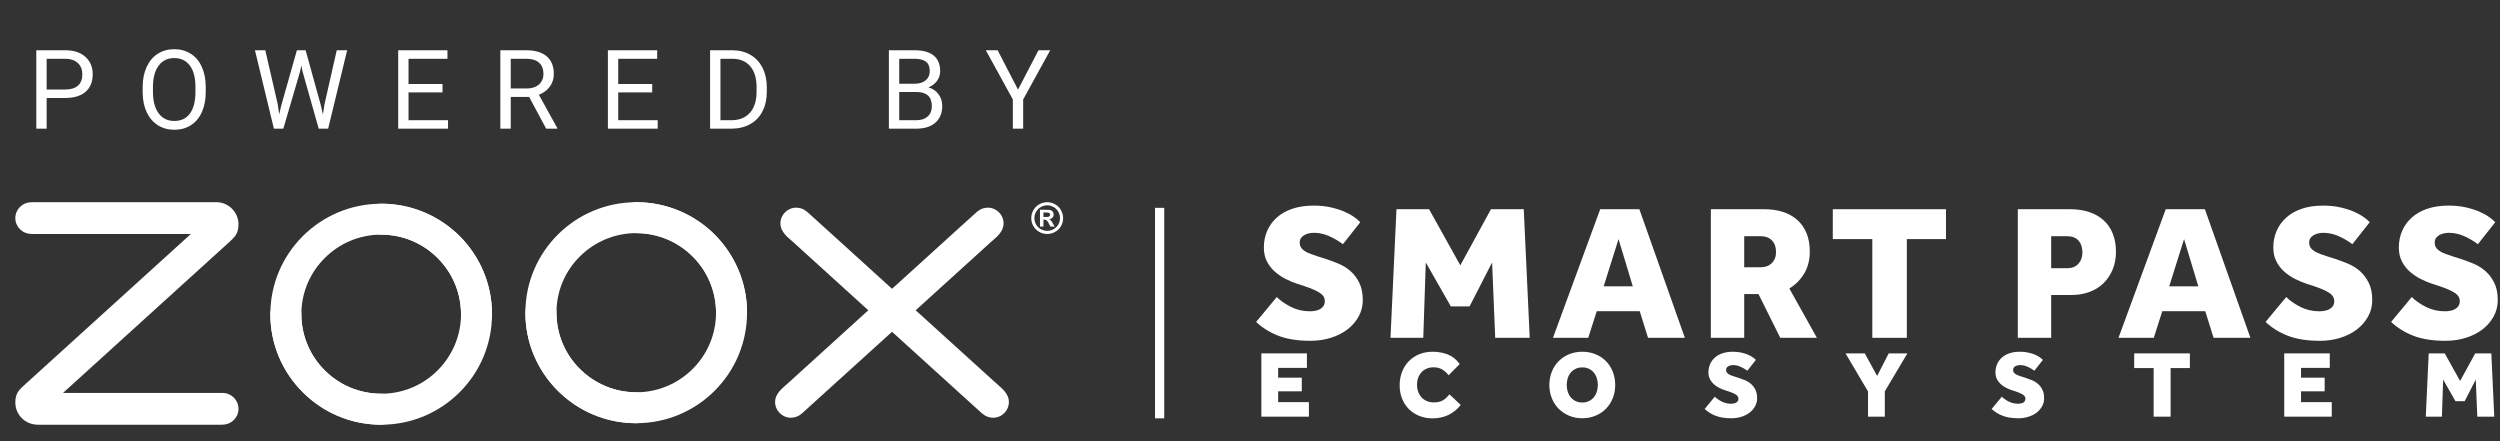 <svg width="136" height="24" viewBox="0 0 136 24" fill="none" xmlns="http://www.w3.org/2000/svg">
<rect x="0" y="0" width="136" height="24" fill="#333333" stroke="none"/>
<path d="M34.612 21.341C35.075 21.341 35.456 21.715 35.456 22.181C35.456 22.643 35.075 23.022 34.612 23.022C32.946 23.022 31.44 22.351 30.35 21.264C29.254 20.172 28.581 18.67 28.581 17.009C28.581 15.353 29.254 13.851 30.35 12.758C31.44 11.672 32.946 11 34.612 11C36.273 11 37.785 11.672 38.875 12.758C39.965 13.851 40.639 15.353 40.639 17.009C40.639 17.475 40.264 17.855 39.796 17.855C39.328 17.855 38.952 17.475 38.952 17.009C38.952 15.814 38.464 14.732 37.682 13.953C36.895 13.169 35.81 12.682 34.612 12.682C33.414 12.682 32.329 13.169 31.543 13.953C30.756 14.732 30.272 15.814 30.272 17.009C30.272 18.208 30.756 19.29 31.543 20.069C32.329 20.854 33.414 21.341 34.612 21.341Z" fill="white"/>
<path d="M34.612 12.682C34.144 12.682 33.764 12.307 33.764 11.841C33.764 11.379 34.144 11 34.612 11C36.273 11 37.785 11.672 38.875 12.758C39.965 13.851 40.639 15.353 40.639 17.009C40.639 18.67 39.965 20.172 38.875 21.259C37.785 22.351 36.273 23.022 34.612 23.022C32.946 23.022 31.44 22.351 30.35 21.259C29.254 20.172 28.581 18.67 28.581 17.009C28.581 16.547 28.961 16.168 29.424 16.168C29.892 16.168 30.272 16.547 30.272 17.009C30.272 18.208 30.756 19.29 31.543 20.069C32.329 20.854 33.414 21.341 34.612 21.341C35.81 21.341 36.895 20.854 37.682 20.069C38.464 19.29 38.952 18.208 38.952 17.009C38.952 15.814 38.464 14.732 37.682 13.953C36.895 13.169 35.81 12.682 34.612 12.682Z" fill="white"/>
<path d="M20.739 12.764C20.271 12.764 19.89 12.389 19.89 11.923C19.89 11.456 20.271 11.082 20.739 11.082C22.4 11.082 23.907 11.754 25.002 12.841C26.092 13.932 26.765 15.435 26.765 17.091C26.765 18.752 26.092 20.254 25.002 21.341C23.907 22.433 22.4 23.104 20.739 23.104C19.073 23.104 17.566 22.433 16.476 21.341C15.381 20.254 14.707 18.752 14.707 17.091C14.707 16.629 15.088 16.25 15.551 16.25C16.018 16.25 16.394 16.629 16.394 17.091C16.394 18.285 16.882 19.372 17.669 20.151C18.451 20.936 19.536 21.418 20.739 21.418C21.937 21.418 23.022 20.936 23.804 20.151C24.59 19.367 25.079 18.285 25.079 17.091C25.079 15.896 24.59 14.814 23.804 14.035C23.022 13.251 21.937 12.764 20.739 12.764Z" fill="white"/>
<path d="M20.739 21.418C21.202 21.418 21.582 21.797 21.582 22.264C21.582 22.725 21.202 23.104 20.739 23.104C19.073 23.104 17.566 22.433 16.476 21.341C15.381 20.254 14.707 18.752 14.707 17.091C14.707 15.435 15.381 13.932 16.476 12.841C17.566 11.754 19.073 11.082 20.739 11.082C22.4 11.082 23.907 11.754 25.002 12.841C26.092 13.932 26.765 15.435 26.765 17.091C26.765 17.557 26.39 17.936 25.922 17.936C25.454 17.936 25.079 17.557 25.079 17.091C25.079 15.896 24.59 14.814 23.804 14.035C23.022 13.251 21.937 12.764 20.739 12.764C19.536 12.764 18.451 13.251 17.669 14.035C16.882 14.814 16.394 15.896 16.394 17.091C16.394 18.285 16.882 19.372 17.669 20.151C18.451 20.936 19.536 21.418 20.739 21.418Z" fill="white"/>
<path fill-rule="evenodd" clip-rule="evenodd" d="M1.698 11H11.838C12.47 11.041 12.974 11.564 12.974 12.205C12.974 12.733 12.753 12.912 12.404 13.23L3.426 21.377H12.111C12.589 21.377 12.974 21.766 12.974 22.238C12.974 22.715 12.589 23.099 12.111 23.099V23.104H2.042L1.97 23.099C1.338 23.063 0.834 22.54 0.834 21.899C0.834 21.371 1.055 21.187 1.405 20.874L10.383 12.728H1.698V12.723C1.22 12.723 0.834 12.338 0.834 11.866C0.834 11.39 1.22 11.005 1.698 11.005V11Z" fill="white"/>
<path fill-rule="evenodd" clip-rule="evenodd" d="M53.88 13.189L49.812 16.88L49.956 17.009L54.173 20.833C54.486 21.115 54.883 21.402 54.883 21.869C54.883 22.34 54.502 22.725 54.024 22.725C53.797 22.725 53.592 22.638 53.443 22.499L53.438 22.504L52.147 21.335L48.527 18.049L43.611 22.504V22.499C43.457 22.638 43.251 22.725 43.025 22.725C42.552 22.725 42.166 22.34 42.166 21.869C42.166 21.402 42.567 21.115 42.881 20.833L47.092 17.009L47.236 16.88L43.169 13.189C42.855 12.907 42.454 12.62 42.454 12.153C42.454 11.682 42.84 11.297 43.318 11.297C43.544 11.297 43.745 11.379 43.899 11.523L43.904 11.518L45.195 12.687L48.527 15.711L51.859 12.687L53.15 11.518V11.523C53.304 11.379 53.51 11.297 53.736 11.297C54.209 11.297 54.594 11.682 54.594 12.153C54.594 12.62 54.199 12.907 53.88 13.189Z" fill="white"/>
<path d="M56.965 11C57.114 11 57.258 11.036 57.397 11.113C57.531 11.185 57.639 11.292 57.716 11.431C57.793 11.569 57.834 11.713 57.834 11.866C57.834 12.015 57.798 12.159 57.721 12.297C57.644 12.43 57.536 12.538 57.397 12.615C57.263 12.692 57.119 12.728 56.965 12.728C56.816 12.728 56.672 12.692 56.533 12.615C56.399 12.538 56.291 12.43 56.214 12.297C56.137 12.159 56.101 12.015 56.101 11.866C56.101 11.713 56.137 11.569 56.219 11.431C56.297 11.292 56.404 11.185 56.538 11.113C56.677 11.036 56.816 11 56.965 11ZM56.97 11.169C56.847 11.169 56.734 11.2 56.626 11.261C56.518 11.318 56.43 11.405 56.368 11.518C56.302 11.626 56.271 11.743 56.271 11.866C56.271 11.984 56.302 12.102 56.363 12.21C56.425 12.323 56.513 12.405 56.62 12.466C56.734 12.528 56.847 12.559 56.97 12.559C57.088 12.559 57.207 12.528 57.315 12.466C57.423 12.405 57.51 12.323 57.572 12.21C57.633 12.102 57.664 11.984 57.664 11.866C57.664 11.743 57.633 11.626 57.572 11.518C57.505 11.405 57.423 11.318 57.309 11.261C57.202 11.2 57.088 11.169 56.97 11.169ZM56.574 12.328V11.41H56.759C56.934 11.41 57.032 11.41 57.057 11.415C57.119 11.42 57.166 11.431 57.202 11.451C57.232 11.472 57.263 11.497 57.284 11.538C57.309 11.579 57.32 11.62 57.32 11.672C57.32 11.733 57.299 11.79 57.253 11.841C57.212 11.887 57.15 11.913 57.073 11.928C57.099 11.938 57.124 11.948 57.135 11.959C57.15 11.974 57.171 11.995 57.202 12.03C57.207 12.041 57.227 12.077 57.268 12.143L57.376 12.328H57.145L57.068 12.179C57.016 12.077 56.975 12.015 56.939 11.989C56.903 11.964 56.862 11.948 56.811 11.948H56.764V12.328H56.574ZM56.764 11.805H56.836C56.944 11.805 57.011 11.8 57.037 11.795C57.063 11.784 57.083 11.769 57.099 11.748C57.114 11.728 57.124 11.707 57.124 11.682C57.124 11.656 57.114 11.631 57.099 11.61C57.083 11.595 57.063 11.579 57.037 11.569C57.011 11.564 56.944 11.559 56.836 11.559H56.764V11.805Z" fill="white"/>
<path d="M2.538 5.33V7H1.975V2.734H3.549C4.015 2.734 4.381 2.854 4.644 3.092C4.91 3.33 5.043 3.646 5.043 4.038C5.043 4.452 4.913 4.771 4.653 4.996C4.395 5.219 4.025 5.33 3.543 5.33H2.538ZM2.538 4.87H3.549C3.849 4.87 4.08 4.8 4.24 4.659C4.4 4.517 4.48 4.312 4.48 4.044C4.48 3.79 4.4 3.587 4.24 3.435C4.08 3.282 3.86 3.203 3.581 3.197H2.538V4.87ZM11.192 5.005C11.192 5.423 11.121 5.788 10.981 6.101C10.84 6.411 10.641 6.648 10.383 6.812C10.125 6.977 9.825 7.059 9.481 7.059C9.145 7.059 8.847 6.977 8.587 6.812C8.328 6.646 8.125 6.411 7.981 6.106C7.838 5.8 7.765 5.445 7.761 5.043V4.735C7.761 4.325 7.832 3.963 7.975 3.648C8.118 3.334 8.319 3.094 8.579 2.928C8.84 2.76 9.139 2.676 9.475 2.676C9.817 2.676 10.118 2.759 10.377 2.925C10.639 3.089 10.84 3.328 10.981 3.643C11.121 3.955 11.192 4.319 11.192 4.735V5.005ZM10.632 4.729C10.632 4.224 10.531 3.836 10.328 3.566C10.124 3.295 9.84 3.159 9.475 3.159C9.12 3.159 8.839 3.295 8.634 3.566C8.431 3.836 8.327 4.211 8.321 4.691V5.005C8.321 5.495 8.423 5.881 8.628 6.162C8.835 6.441 9.12 6.581 9.481 6.581C9.844 6.581 10.125 6.449 10.325 6.186C10.524 5.92 10.626 5.54 10.632 5.046V4.729ZM15.105 5.655L15.188 6.218L15.308 5.711L16.151 2.734H16.626L17.449 5.711L17.566 6.227L17.657 5.652L18.319 2.734H18.885L17.851 7H17.338L16.459 3.892L16.392 3.566L16.324 3.892L15.413 7H14.9L13.869 2.734H14.432L15.105 5.655ZM24.073 5.028H22.224V6.54H24.372V7H21.662V2.734H24.342V3.197H22.224V4.568H24.073V5.028ZM28.786 5.274H27.784V7H27.219V2.734H28.631C29.111 2.734 29.481 2.844 29.738 3.062C29.998 3.281 30.128 3.6 30.128 4.018C30.128 4.283 30.056 4.515 29.911 4.712C29.769 4.909 29.57 5.057 29.314 5.154L30.316 6.965V7H29.712L28.786 5.274ZM27.784 4.814H28.649C28.928 4.814 29.15 4.742 29.314 4.598C29.48 4.453 29.563 4.26 29.563 4.018C29.563 3.754 29.484 3.552 29.325 3.411C29.169 3.271 28.943 3.199 28.646 3.197H27.784V4.814ZM35.48 5.028H33.632V6.54H35.779V7H33.069V2.734H35.75V3.197H33.632V4.568H35.48V5.028ZM38.629 7V2.734H39.833C40.205 2.734 40.533 2.816 40.818 2.98C41.103 3.145 41.323 3.378 41.477 3.681C41.633 3.983 41.712 4.331 41.714 4.724V4.996C41.714 5.398 41.636 5.751 41.48 6.054C41.326 6.356 41.104 6.589 40.815 6.751C40.528 6.913 40.193 6.996 39.81 7H38.629ZM39.192 3.197V6.54H39.784C40.217 6.54 40.554 6.405 40.794 6.136C41.036 5.866 41.158 5.482 41.158 4.984V4.735C41.158 4.251 41.043 3.875 40.815 3.607C40.588 3.338 40.266 3.201 39.848 3.197H39.192ZM48.355 7V2.734H49.75C50.212 2.734 50.56 2.83 50.793 3.021C51.027 3.213 51.144 3.496 51.144 3.871C51.144 4.07 51.087 4.247 50.974 4.401C50.861 4.554 50.707 4.672 50.511 4.756C50.742 4.82 50.923 4.943 51.056 5.125C51.191 5.305 51.258 5.52 51.258 5.77C51.258 6.152 51.134 6.453 50.886 6.672C50.638 6.891 50.288 7 49.835 7H48.355ZM48.918 5.005V6.54H49.846C50.108 6.54 50.314 6.473 50.465 6.338C50.617 6.201 50.693 6.014 50.693 5.775C50.693 5.262 50.414 5.005 49.855 5.005H48.918ZM48.918 4.554H49.767C50.013 4.554 50.21 4.492 50.356 4.369C50.505 4.246 50.579 4.079 50.579 3.868C50.579 3.634 50.51 3.464 50.374 3.358C50.237 3.251 50.029 3.197 49.75 3.197H48.918V4.554ZM55.38 4.876L56.493 2.734H57.132L55.661 5.409V7H55.099V5.409L53.628 2.734H54.273L55.38 4.876Z" fill="white"/>
<path d="M68.618 19.224H71.096V20.013H69.532V20.545H70.817V21.288H69.532V21.876H71.204V22.666H68.618V19.224Z" fill="white"/>
<path d="M79.464 22.03C79.076 22.515 78.565 22.758 77.932 22.758C77.667 22.758 77.424 22.713 77.204 22.623C76.984 22.534 76.795 22.41 76.639 22.252C76.482 22.094 76.36 21.904 76.272 21.684C76.185 21.464 76.141 21.221 76.141 20.956C76.141 20.695 76.184 20.453 76.27 20.231C76.356 20.009 76.478 19.817 76.636 19.653C76.794 19.49 76.984 19.363 77.204 19.271C77.424 19.18 77.667 19.135 77.932 19.135C78.231 19.135 78.508 19.184 78.763 19.284C79.017 19.384 79.232 19.558 79.408 19.805L78.804 20.415C78.707 20.284 78.592 20.179 78.458 20.1C78.324 20.021 78.171 19.981 77.999 19.981C77.854 19.981 77.725 20.005 77.612 20.053C77.498 20.101 77.403 20.169 77.325 20.255C77.248 20.341 77.188 20.441 77.147 20.556C77.106 20.672 77.085 20.797 77.085 20.931C77.085 21.068 77.107 21.196 77.15 21.313C77.193 21.43 77.254 21.531 77.333 21.617C77.412 21.703 77.508 21.77 77.619 21.818C77.731 21.866 77.856 21.891 77.993 21.891C78.193 21.891 78.356 21.855 78.481 21.785C78.607 21.714 78.73 21.603 78.85 21.452L79.464 22.03Z" fill="white"/>
<path d="M86.076 22.753C85.818 22.753 85.58 22.707 85.362 22.616C85.143 22.524 84.954 22.399 84.794 22.239C84.634 22.079 84.509 21.888 84.42 21.666C84.33 21.444 84.285 21.202 84.285 20.941C84.285 20.68 84.33 20.438 84.42 20.216C84.509 19.994 84.634 19.803 84.794 19.643C84.954 19.483 85.143 19.358 85.362 19.269C85.58 19.179 85.818 19.135 86.076 19.135C86.334 19.135 86.573 19.179 86.794 19.269C87.014 19.358 87.203 19.483 87.361 19.643C87.52 19.803 87.644 19.994 87.733 20.216C87.822 20.438 87.867 20.68 87.867 20.941C87.867 21.202 87.822 21.444 87.733 21.666C87.644 21.888 87.52 22.079 87.361 22.239C87.203 22.399 87.014 22.524 86.794 22.616C86.573 22.707 86.334 22.753 86.076 22.753ZM86.076 21.896C86.21 21.896 86.33 21.871 86.435 21.821C86.54 21.771 86.629 21.703 86.701 21.617C86.773 21.531 86.828 21.43 86.866 21.313C86.904 21.196 86.923 21.072 86.923 20.941C86.923 20.81 86.904 20.686 86.866 20.569C86.828 20.452 86.773 20.351 86.701 20.265C86.629 20.179 86.54 20.111 86.435 20.061C86.33 20.011 86.21 19.986 86.076 19.986C85.942 19.986 85.823 20.011 85.718 20.061C85.613 20.111 85.524 20.179 85.452 20.265C85.38 20.351 85.325 20.452 85.287 20.569C85.249 20.686 85.23 20.81 85.23 20.941C85.23 21.072 85.249 21.196 85.287 21.313C85.325 21.43 85.38 21.531 85.452 21.617C85.524 21.703 85.613 21.771 85.718 21.821C85.823 21.871 85.942 21.896 86.076 21.896Z" fill="white"/>
<path d="M93.285 21.581C93.381 21.677 93.507 21.765 93.661 21.844C93.816 21.923 93.987 21.963 94.172 21.963C94.217 21.963 94.264 21.959 94.312 21.95C94.36 21.941 94.403 21.927 94.441 21.906C94.479 21.885 94.51 21.858 94.534 21.823C94.558 21.789 94.57 21.744 94.57 21.689C94.57 21.6 94.524 21.526 94.433 21.467C94.342 21.409 94.209 21.35 94.033 21.292L93.842 21.23C93.735 21.196 93.628 21.151 93.519 21.096C93.411 21.041 93.314 20.974 93.228 20.897C93.142 20.82 93.072 20.729 93.019 20.624C92.966 20.519 92.939 20.396 92.939 20.255C92.939 20.096 92.968 19.949 93.027 19.813C93.085 19.677 93.17 19.559 93.282 19.457C93.394 19.356 93.532 19.276 93.698 19.22C93.863 19.163 94.054 19.135 94.27 19.135C94.439 19.135 94.592 19.15 94.73 19.181C94.867 19.212 94.988 19.25 95.091 19.295C95.194 19.339 95.282 19.387 95.354 19.439C95.427 19.491 95.481 19.537 95.519 19.578L95.055 20.167C94.934 20.077 94.809 20.004 94.678 19.948C94.547 19.891 94.413 19.862 94.276 19.862C94.231 19.862 94.186 19.867 94.141 19.878C94.097 19.888 94.056 19.904 94.02 19.924C93.984 19.945 93.955 19.972 93.932 20.004C93.91 20.037 93.899 20.077 93.899 20.125C93.899 20.177 93.912 20.222 93.938 20.26C93.963 20.298 93.999 20.33 94.043 20.358C94.088 20.385 94.142 20.41 94.206 20.433C94.27 20.455 94.338 20.478 94.41 20.502L94.575 20.554C94.692 20.592 94.811 20.636 94.931 20.686C95.052 20.735 95.16 20.802 95.256 20.887C95.353 20.971 95.432 21.076 95.494 21.202C95.555 21.327 95.587 21.481 95.587 21.663C95.587 21.822 95.549 21.968 95.475 22.102C95.402 22.236 95.302 22.352 95.176 22.448C95.051 22.544 94.903 22.619 94.732 22.672C94.562 22.726 94.38 22.753 94.188 22.753C93.844 22.753 93.556 22.707 93.323 22.616C93.091 22.524 92.894 22.401 92.733 22.247L93.285 21.581Z" fill="white"/>
<path d="M101.62 21.293L100.397 19.224H101.445L102.116 20.452L102.745 19.224H103.762L102.534 21.288V22.666H101.62V21.293Z" fill="white"/>
<path d="M108.898 21.581C108.995 21.677 109.12 21.765 109.275 21.844C109.43 21.923 109.6 21.963 109.786 21.963C109.831 21.963 109.877 21.959 109.925 21.95C109.973 21.941 110.016 21.927 110.054 21.906C110.092 21.885 110.123 21.858 110.147 21.823C110.171 21.789 110.183 21.744 110.183 21.689C110.183 21.6 110.138 21.526 110.047 21.467C109.955 21.409 109.822 21.35 109.647 21.292L109.456 21.23C109.349 21.196 109.241 21.151 109.133 21.096C109.025 21.041 108.928 20.974 108.842 20.897C108.755 20.82 108.686 20.729 108.632 20.624C108.579 20.519 108.553 20.396 108.553 20.255C108.553 20.096 108.582 19.949 108.64 19.813C108.699 19.677 108.784 19.559 108.896 19.457C109.008 19.356 109.146 19.276 109.311 19.22C109.476 19.163 109.667 19.135 109.884 19.135C110.053 19.135 110.206 19.15 110.343 19.181C110.481 19.212 110.601 19.25 110.705 19.295C110.808 19.339 110.896 19.387 110.968 19.439C111.04 19.491 111.095 19.537 111.133 19.578L110.668 20.167C110.548 20.077 110.422 20.004 110.292 19.948C110.161 19.891 110.027 19.862 109.889 19.862C109.844 19.862 109.8 19.867 109.755 19.878C109.71 19.888 109.67 19.904 109.634 19.924C109.598 19.945 109.568 19.972 109.546 20.004C109.524 20.037 109.512 20.077 109.512 20.125C109.512 20.177 109.525 20.222 109.551 20.26C109.577 20.298 109.612 20.33 109.657 20.358C109.702 20.385 109.756 20.41 109.82 20.433C109.883 20.455 109.951 20.478 110.023 20.502L110.189 20.554C110.306 20.592 110.424 20.636 110.545 20.686C110.665 20.735 110.773 20.802 110.87 20.887C110.966 20.971 111.045 21.076 111.107 21.202C111.169 21.327 111.2 21.481 111.2 21.663C111.2 21.822 111.163 21.968 111.089 22.102C111.015 22.236 110.915 22.352 110.79 22.448C110.664 22.544 110.516 22.619 110.346 22.672C110.176 22.726 109.994 22.753 109.801 22.753C109.457 22.753 109.169 22.707 108.937 22.616C108.705 22.524 108.508 22.401 108.346 22.247L108.898 21.581Z" fill="white"/>
<path d="M117.158 20.023H116.1V19.224H119.129V20.023H118.081V22.666H117.158V20.023Z" fill="white"/>
<path d="M124.262 19.224H126.739V20.013H125.176V20.545H126.461V21.288H125.176V21.876H126.848V22.666H124.262V19.224Z" fill="white"/>
<path d="M132.122 19.224H132.994L133.83 20.725L134.651 19.224H135.528L135.688 22.666H134.765L134.682 20.648L134.078 21.825H133.578L132.907 20.648L132.84 22.666H131.962L132.122 19.224Z" fill="white"/>
<path d="M69.457 16.158C69.652 16.354 69.908 16.532 70.222 16.693C70.537 16.854 70.883 16.934 71.261 16.934C71.352 16.934 71.446 16.926 71.544 16.908C71.642 16.891 71.73 16.861 71.806 16.819C71.883 16.777 71.946 16.721 71.995 16.651C72.044 16.581 72.069 16.49 72.069 16.378C72.069 16.197 71.976 16.046 71.791 15.927C71.605 15.809 71.334 15.69 70.978 15.571L70.59 15.445C70.373 15.375 70.154 15.284 69.934 15.172C69.713 15.06 69.516 14.925 69.341 14.768C69.166 14.611 69.025 14.425 68.916 14.212C68.808 13.999 68.754 13.749 68.754 13.462C68.754 13.14 68.813 12.841 68.932 12.565C69.051 12.289 69.224 12.047 69.451 11.841C69.679 11.635 69.96 11.474 70.296 11.359C70.632 11.243 71.02 11.185 71.46 11.185C71.803 11.185 72.114 11.217 72.394 11.28C72.674 11.343 72.918 11.42 73.128 11.511C73.338 11.602 73.516 11.7 73.663 11.805C73.81 11.909 73.922 12.004 73.999 12.088L73.055 13.284C72.81 13.102 72.555 12.953 72.289 12.838C72.023 12.722 71.751 12.665 71.471 12.665C71.38 12.665 71.289 12.675 71.198 12.696C71.107 12.717 71.025 12.749 70.951 12.791C70.878 12.833 70.819 12.887 70.773 12.953C70.728 13.02 70.705 13.102 70.705 13.2C70.705 13.305 70.731 13.396 70.784 13.473C70.836 13.55 70.908 13.616 70.999 13.672C71.09 13.728 71.2 13.778 71.329 13.824C71.459 13.869 71.597 13.917 71.743 13.966L72.079 14.07C72.317 14.147 72.558 14.237 72.803 14.338C73.048 14.439 73.268 14.576 73.464 14.747C73.66 14.918 73.821 15.132 73.947 15.387C74.072 15.642 74.135 15.955 74.135 16.326C74.135 16.648 74.06 16.945 73.91 17.218C73.76 17.491 73.557 17.725 73.301 17.921C73.046 18.116 72.745 18.269 72.399 18.377C72.053 18.485 71.684 18.54 71.292 18.54C70.593 18.54 70.007 18.447 69.535 18.262C69.063 18.076 68.663 17.826 68.334 17.512L69.457 16.158Z" fill="white"/>
<path d="M75.968 11.381H77.741L79.441 14.434L81.109 11.381H82.892L83.217 18.378H81.339L81.171 14.277L79.944 16.669H78.926L77.563 14.277L77.426 18.378H75.643L75.968 11.381Z" fill="white"/>
<path d="M87.051 11.381H89.181L91.657 18.378H89.653L89.202 16.931H86.862L86.401 18.378H84.481L87.051 11.381ZM88.824 15.577L88.048 13.007L87.24 15.577H88.824Z" fill="white"/>
<path d="M93.07 11.381H95.966C96.344 11.381 96.684 11.43 96.989 11.528C97.293 11.626 97.553 11.771 97.77 11.963C97.987 12.156 98.155 12.395 98.274 12.682C98.393 12.969 98.452 13.301 98.452 13.679C98.452 14.14 98.351 14.541 98.148 14.88C97.945 15.219 97.676 15.49 97.34 15.693L98.84 18.378H96.847L95.662 15.997H94.885V18.378H93.07V11.381ZM95.787 14.539C96.032 14.539 96.232 14.464 96.385 14.313C96.539 14.163 96.616 13.962 96.616 13.71C96.616 13.444 96.543 13.235 96.396 13.081C96.249 12.927 96.043 12.85 95.777 12.85H94.885V14.539H95.787Z" fill="white"/>
<path d="M101.854 13.007H99.704V11.381H105.862V13.007H103.732V18.378H101.854V13.007Z" fill="white"/>
<path d="M109.769 11.381H112.622C113 11.381 113.341 11.432 113.645 11.533C113.949 11.635 114.21 11.781 114.427 11.974C114.643 12.166 114.811 12.408 114.93 12.698C115.049 12.988 115.108 13.322 115.108 13.7C115.108 14.056 115.047 14.38 114.925 14.67C114.803 14.96 114.635 15.209 114.421 15.415C114.208 15.621 113.953 15.778 113.656 15.887C113.358 15.995 113.031 16.049 112.675 16.049H111.584V18.378H109.769V11.381ZM112.465 14.591C112.717 14.591 112.916 14.511 113.063 14.35C113.21 14.189 113.283 13.983 113.283 13.731C113.283 13.465 113.213 13.252 113.073 13.091C112.933 12.93 112.727 12.85 112.454 12.85H111.584V14.591H112.465Z" fill="white"/>
<path d="M117.816 11.381H119.946L122.422 18.378H120.418L119.967 16.931H117.627L117.166 18.378H115.246L117.816 11.381ZM119.589 15.577L118.813 13.007L118.005 15.577H119.589Z" fill="white"/>
<path d="M124.371 16.158C124.567 16.354 124.822 16.532 125.137 16.693C125.451 16.854 125.798 16.934 126.175 16.934C126.266 16.934 126.361 16.926 126.459 16.908C126.556 16.891 126.644 16.861 126.721 16.819C126.798 16.777 126.861 16.721 126.91 16.651C126.959 16.581 126.983 16.49 126.983 16.378C126.983 16.197 126.89 16.046 126.705 15.927C126.52 15.809 126.249 15.69 125.892 15.571L125.504 15.445C125.287 15.375 125.069 15.284 124.848 15.172C124.628 15.06 124.43 14.925 124.255 14.768C124.081 14.611 123.939 14.425 123.831 14.212C123.722 13.999 123.668 13.749 123.668 13.462C123.668 13.14 123.727 12.841 123.846 12.565C123.965 12.289 124.138 12.047 124.366 11.841C124.593 11.635 124.874 11.474 125.21 11.359C125.546 11.243 125.934 11.185 126.375 11.185C126.717 11.185 127.029 11.217 127.308 11.28C127.588 11.343 127.833 11.42 128.043 11.511C128.252 11.602 128.431 11.7 128.578 11.805C128.725 11.909 128.836 12.004 128.913 12.088L127.969 13.284C127.724 13.102 127.469 12.953 127.203 12.838C126.938 12.722 126.665 12.665 126.385 12.665C126.294 12.665 126.203 12.675 126.112 12.696C126.021 12.717 125.939 12.749 125.866 12.791C125.792 12.833 125.733 12.887 125.687 12.953C125.642 13.02 125.619 13.102 125.619 13.2C125.619 13.305 125.646 13.396 125.698 13.473C125.75 13.55 125.822 13.616 125.913 13.672C126.004 13.728 126.114 13.778 126.243 13.824C126.373 13.869 126.511 13.917 126.658 13.966L126.994 14.07C127.231 14.147 127.473 14.237 127.717 14.338C127.962 14.439 128.183 14.576 128.378 14.747C128.574 14.918 128.735 15.132 128.861 15.387C128.987 15.642 129.05 15.955 129.05 16.326C129.05 16.648 128.975 16.945 128.824 17.218C128.674 17.491 128.471 17.725 128.216 17.921C127.96 18.116 127.66 18.269 127.314 18.377C126.967 18.485 126.598 18.54 126.207 18.54C125.507 18.54 124.922 18.447 124.45 18.262C123.977 18.076 123.577 17.826 123.248 17.512L124.371 16.158Z" fill="white"/>
<path d="M131.2 16.158C131.395 16.354 131.651 16.532 131.965 16.693C132.28 16.854 132.626 16.934 133.004 16.934C133.095 16.934 133.189 16.926 133.287 16.908C133.385 16.891 133.473 16.861 133.55 16.819C133.626 16.777 133.689 16.721 133.738 16.651C133.787 16.581 133.812 16.49 133.812 16.378C133.812 16.197 133.719 16.046 133.534 15.927C133.348 15.809 133.077 15.69 132.721 15.571L132.333 15.445C132.116 15.375 131.897 15.284 131.677 15.172C131.457 15.06 131.259 14.925 131.084 14.768C130.909 14.611 130.768 14.425 130.659 14.212C130.551 13.999 130.497 13.749 130.497 13.462C130.497 13.14 130.556 12.841 130.675 12.565C130.794 12.289 130.967 12.047 131.194 11.841C131.422 11.635 131.703 11.474 132.039 11.359C132.375 11.243 132.763 11.185 133.203 11.185C133.546 11.185 133.857 11.217 134.137 11.28C134.417 11.343 134.662 11.42 134.871 11.511C135.081 11.602 135.26 11.7 135.406 11.805C135.553 11.909 135.665 12.004 135.742 12.088L134.798 13.284C134.553 13.102 134.298 12.953 134.032 12.838C133.766 12.722 133.494 12.665 133.214 12.665C133.123 12.665 133.032 12.675 132.941 12.696C132.85 12.717 132.768 12.749 132.695 12.791C132.621 12.833 132.562 12.887 132.516 12.953C132.471 13.02 132.448 13.102 132.448 13.2C132.448 13.305 132.474 13.396 132.527 13.473C132.579 13.55 132.651 13.616 132.742 13.672C132.833 13.728 132.943 13.778 133.072 13.824C133.202 13.869 133.34 13.917 133.487 13.966L133.822 14.07C134.06 14.147 134.301 14.237 134.546 14.338C134.791 14.439 135.011 14.576 135.207 14.747C135.403 14.918 135.564 15.132 135.69 15.387C135.816 15.642 135.878 15.955 135.878 16.326C135.878 16.648 135.803 16.945 135.653 17.218C135.503 17.491 135.3 17.725 135.044 17.921C134.789 18.116 134.488 18.269 134.142 18.377C133.796 18.485 133.427 18.54 133.035 18.54C132.336 18.54 131.75 18.447 131.278 18.262C130.806 18.076 130.406 17.826 130.077 17.512L131.2 16.158Z" fill="white"/>
<path fill-rule="evenodd" clip-rule="evenodd" d="M62.834 22.758L62.834 11.306H63.334L63.334 22.758H62.834Z" fill="white"/>
</svg>
